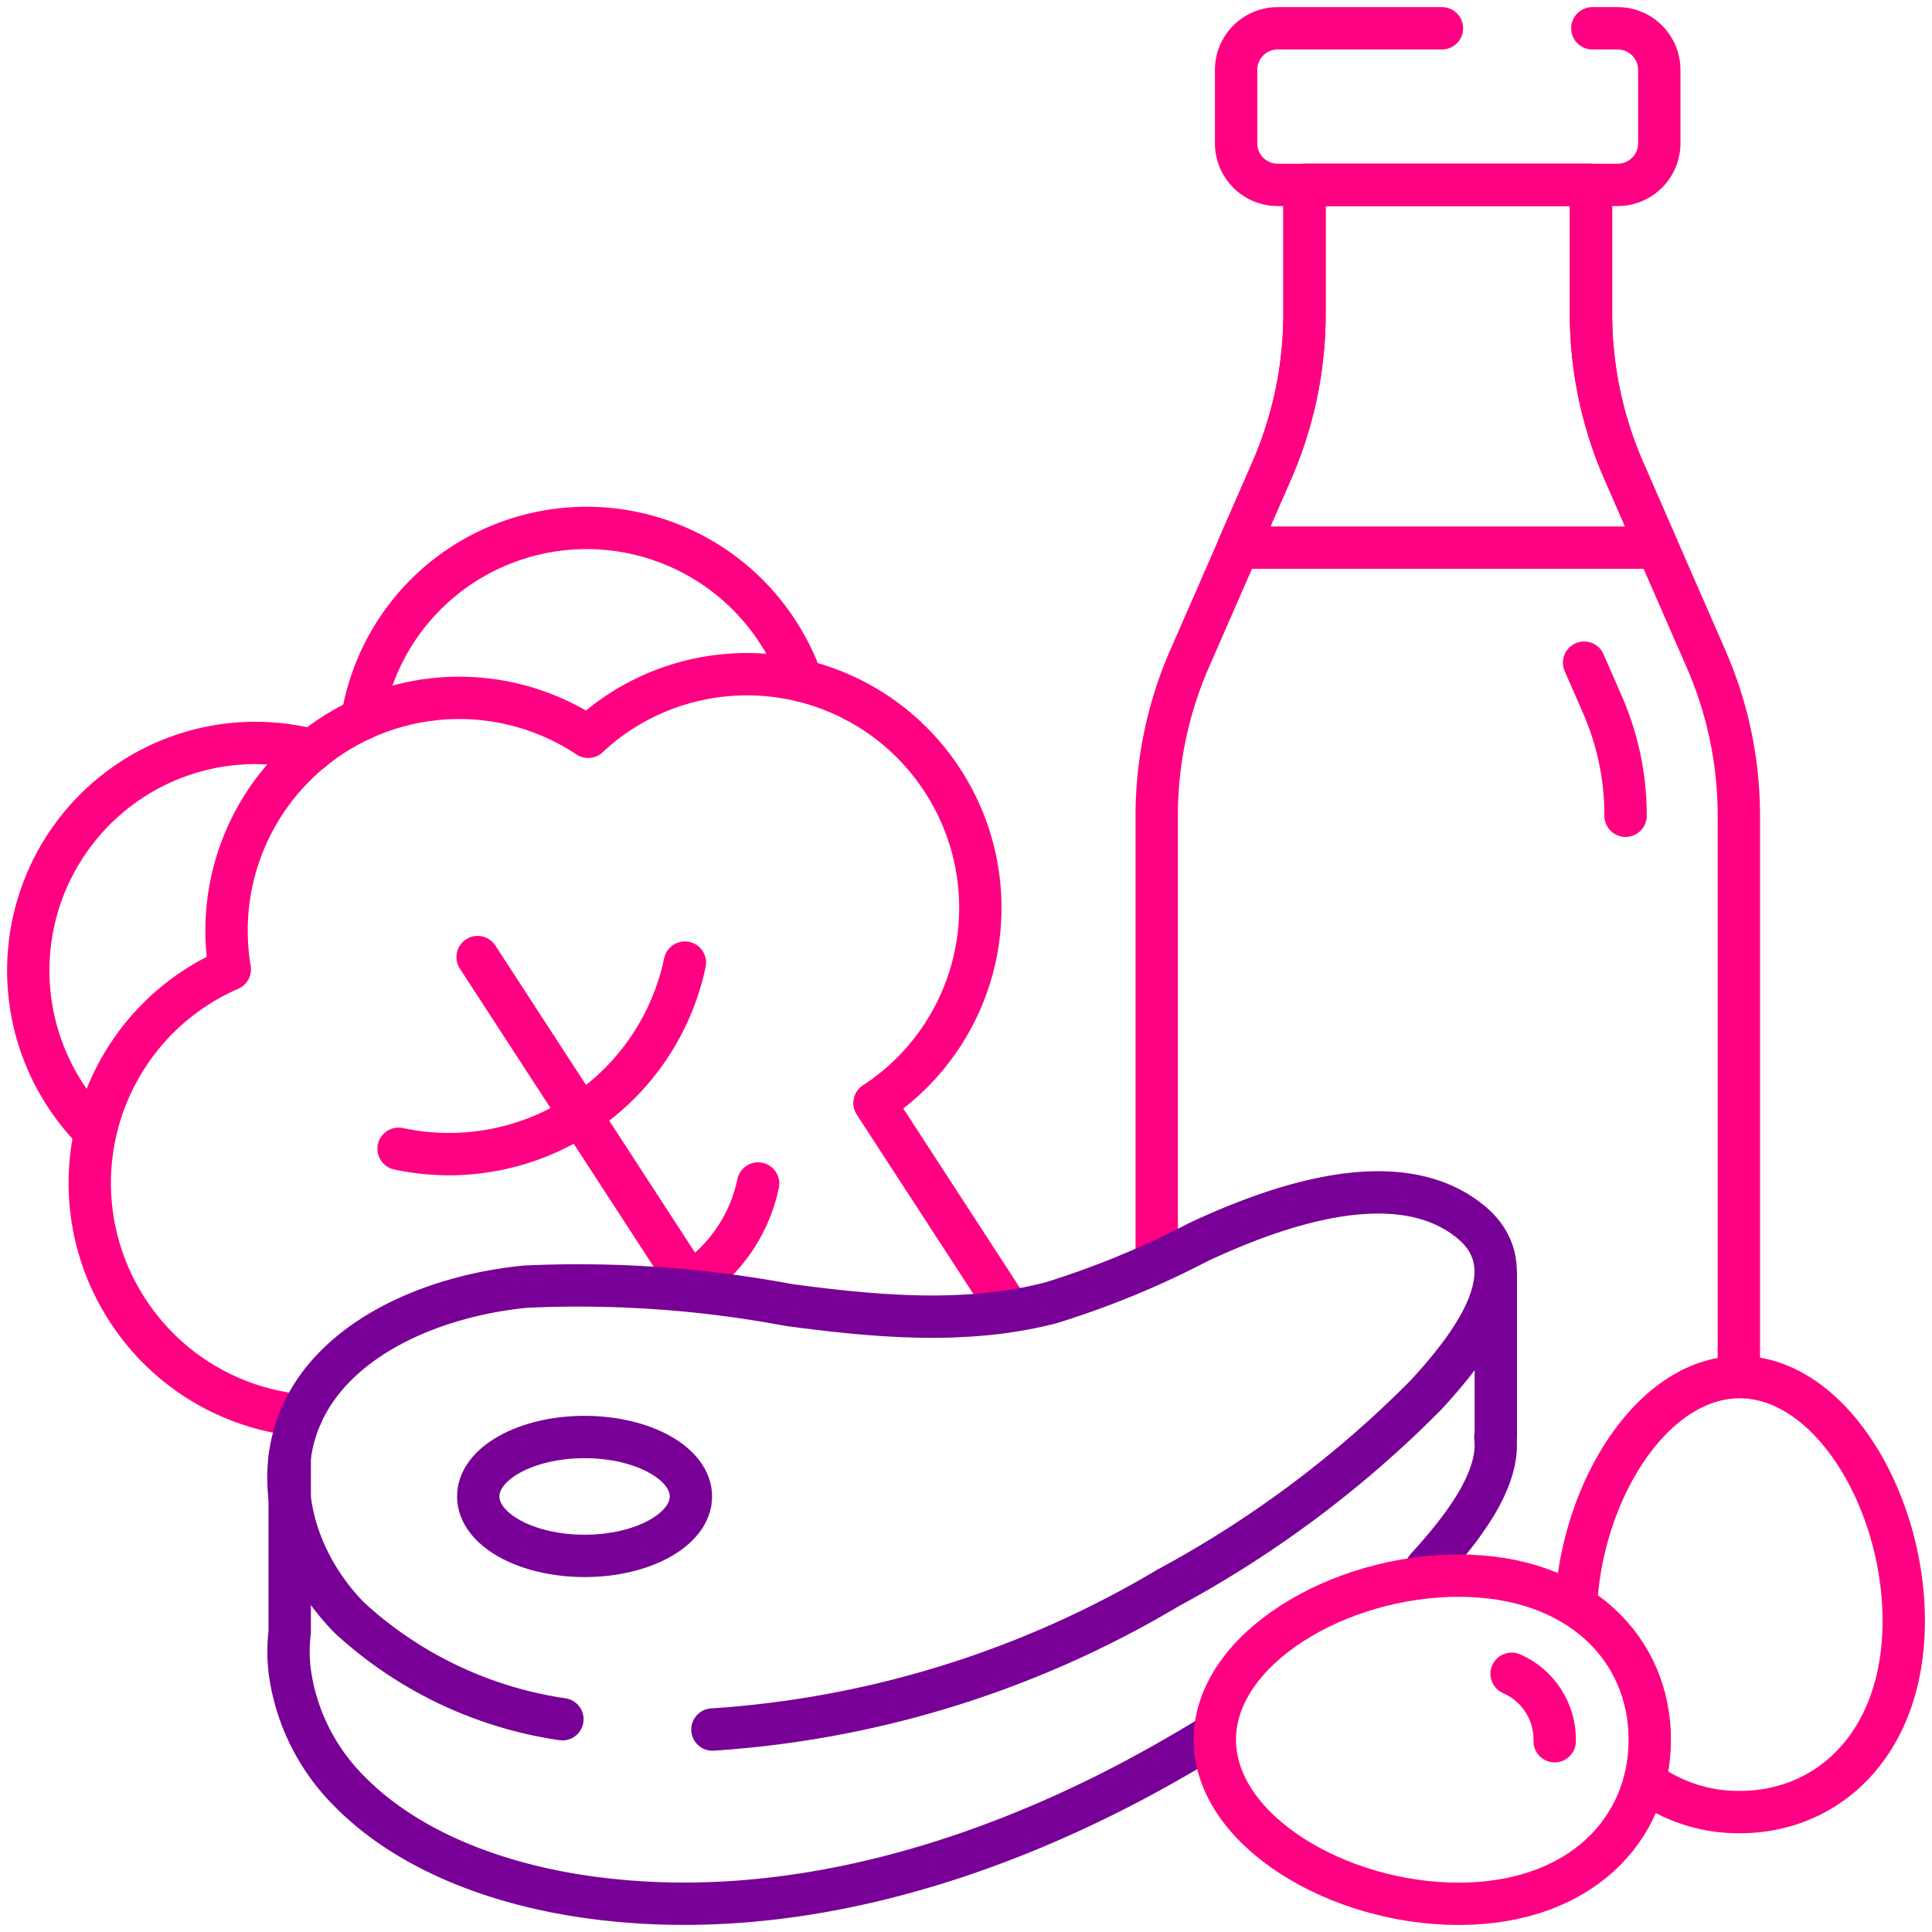 <svg xmlns="http://www.w3.org/2000/svg" xmlns:xlink="http://www.w3.org/1999/xlink" width="73" height="73" viewBox="0 0 73 73">
  <defs>
    <clipPath id="clip-path">
      <path id="path6402" d="M0-682.665H73v73H0Z" transform="translate(0 682.665)"/>
    </clipPath>
  </defs>
  <g id="mix_of_farm_and_non-farm_projects" data-name="mix of farm and non-farm projects" transform="translate(-846 -3607)">
    <g id="g6396" transform="translate(846 4289.665)">
      <g id="g6398" transform="translate(0 -682.665)">
        <g id="g6400" clip-path="url(#clip-path)">
          <g id="g6406" transform="translate(13.682 19.944)">
            <path id="path6408" d="M-138.754-48.277a8.652,8.652,0,0,0-.913-1.856,8.607,8.607,0,0,0-11.9-2.536,8.563,8.563,0,0,0-3.8,5.841" transform="translate(155.368 54.057)" fill="none" stroke="#ff0082" stroke-linecap="round" stroke-linejoin="round" stroke-width="1.6"/>
          </g>
          <g id="g6410" transform="translate(1.069 28.073)">
            <path id="path6412" d="M-89.619-2.28a8.563,8.563,0,0,0-6.823,1.114,8.607,8.607,0,0,0-2.513,11.91,8.675,8.675,0,0,0,1.093,1.36" transform="translate(100.35 2.553)" fill="none" stroke="#ff0082" stroke-linecap="round" stroke-linejoin="round" stroke-width="1.6"/>
          </g>
          <g id="g6414" transform="translate(3.392 25.476)">
            <path id="path6416" d="M-289.223-199.284l-4.98-7.66a8.807,8.807,0,0,0,2.571-12.186,8.807,8.807,0,0,0-12.182-2.6,8.825,8.825,0,0,0-1.209.948,8.8,8.8,0,0,0-9.664-.052,8.8,8.8,0,0,0-3.876,8.84,8.834,8.834,0,0,0-1.292.693,8.807,8.807,0,0,0-2.571,12.187,8.8,8.8,0,0,0,6.564,3.975" transform="translate(323.854 223.146)" fill="none" stroke="#ff0082" stroke-linecap="round" stroke-linejoin="round" stroke-width="1.6"/>
          </g>
          <g id="g6418" transform="translate(18.046 36.162)">
            <path id="path6420" d="M0,0,8.015,12.328" fill="none" stroke="#ff0082" stroke-linecap="round" stroke-linejoin="round" stroke-width="1.6"/>
          </g>
          <g id="g6422" transform="translate(15.06 36.372)">
            <path id="path6424" d="M0-58.743a9.106,9.106,0,0,0,10.818-7.034" transform="translate(0 65.777)" fill="none" stroke="#ff0082" stroke-linecap="round" stroke-linejoin="round" stroke-width="1.6"/>
          </g>
          <g id="g6426" transform="translate(26.061 44.719)">
            <path id="path6428" d="M0-31.5a5.946,5.946,0,0,0,2.584-3.772" transform="translate(0 35.272)" fill="none" stroke="#ff0082" stroke-linecap="round" stroke-linejoin="round" stroke-width="1.6"/>
          </g>
          <g id="g6430" transform="translate(43.703 6.986)">
            <path id="path6432" d="M-183.7-374.055v-20.952a14.794,14.794,0,0,0-1.238-5.924l-3.109-7.115a14.8,14.8,0,0,1-1.238-5.925v-4.873h-10.826v4.873a14.8,14.8,0,0,1-1.238,5.925l-3.109,7.115a14.8,14.8,0,0,0-1.238,5.924v16.854" transform="translate(205.699 418.843)" fill="none" stroke="#ff0082" stroke-linecap="round" stroke-linejoin="round" stroke-width="1.6"/>
          </g>
          <g id="g6434" transform="translate(59.855 25.039)">
            <path id="path6436" d="M0,0,.687,1.572a10.458,10.458,0,0,1,.88,4.212" fill="none" stroke="#ff0082" stroke-linecap="round" stroke-linejoin="round" stroke-width="1.6"/>
          </g>
          <g id="g6438" transform="translate(46.707 1.069)">
            <path id="path6440" d="M-64.95,0h-6.206a1.571,1.571,0,0,0-1.571,1.571V4.346a1.571,1.571,0,0,0,1.571,1.571h12.847a1.571,1.571,0,0,0,1.571-1.571V1.571A1.571,1.571,0,0,0-58.309,0h-.958" transform="translate(72.726)" fill="none" stroke="#ff0082" stroke-linecap="round" stroke-linejoin="round" stroke-width="1.6"/>
          </g>
          <g id="g6442" transform="translate(46.779 6.986)">
            <path id="path6444" d="M-121.708-90.176a14.794,14.794,0,0,1-1.238-5.925v-4.873h-10.826V-96.1a14.794,14.794,0,0,1-1.238,5.925l-1.271,2.909h15.844Z" transform="translate(136.281 100.973)" fill="none" stroke="#ff0082" stroke-linecap="round" stroke-linejoin="round" stroke-width="1.6"/>
          </g>
          <g id="g6446" transform="translate(53.9 48.207)">
            <path id="path6448" d="M0-92.2c1.279-1.4,2.8-3.307,2.6-4.944l.019,0v-6.093" transform="translate(0 103.241)" fill="none" stroke="#780096" stroke-linecap="round" stroke-linejoin="round" stroke-width="1.6"/>
          </g>
          <g id="g6450" transform="translate(10.902 55.097)">
            <path id="path6452" d="M-.364,0V6.568a6.269,6.269,0,0,0,0,1.476,7.9,7.9,0,0,0,2.257,4.544c2.206,2.243,5.544,3.495,8.919,3.983,7.68,1.11,15.53-1.416,22.016-5.111q.845-.481,1.667-.983" transform="translate(0.408)" fill="none" stroke="#780096" stroke-linecap="round" stroke-linejoin="round" stroke-width="1.6"/>
          </g>
          <g id="g6454" transform="translate(10.9 45.054)">
            <path id="path6456" d="M-133.788-169.508a38.513,38.513,0,0,0,17.217-5.352,41.17,41.17,0,0,0,9.763-7.309c1.727-1.885,3.893-4.707,1.663-6.528-2.789-2.278-7.469-.539-10.261.761a33.421,33.421,0,0,1-5.579,2.3c-3.191.837-6.626.53-9.923.086a43.109,43.109,0,0,0-9.945-.692c-3.315.327-6.7,1.744-8.183,4.3-1.525,2.626-.676,5.965,1.529,8.208a15.112,15.112,0,0,0,8.05,3.837" transform="translate(149.807 189.804)" fill="none" stroke="#780096" stroke-linecap="round" stroke-linejoin="round" stroke-width="1.6"/>
          </g>
          <g id="g6458" transform="translate(18.07 54.297)">
            <path id="path6460" d="M-67.112-18.754c0,1.24-1.8,2.246-4.018,2.246s-4.018-1.005-4.018-2.246S-73.349-21-71.13-21-67.112-19.994-67.112-18.754Z" transform="translate(75.148 21)" fill="none" stroke="#780096" stroke-linecap="round" stroke-linejoin="round" stroke-width="1.6"/>
          </g>
          <g id="g6462" transform="translate(59.577 52.035)">
            <path id="path6464" d="M0-68.618c.364-4.213,2.981-8.216,6.155-8.216,3.423,0,6.2,4.655,6.2,9.21S9.578-60.4,6.155-60.4a5.936,5.936,0,0,1-3.11-.849" transform="translate(0 76.834)" fill="none" stroke="#ff0082" stroke-linecap="round" stroke-linejoin="round" stroke-width="1.6"/>
          </g>
          <g id="g6466" transform="translate(45.902 59.535)">
            <path id="path6468" d="M-76.924,0C-72.369,0-69.7,2.775-69.7,6.2s-2.668,6.2-7.223,6.2-9.211-2.775-9.211-6.2S-81.479,0-76.924,0Z" transform="translate(86.134)" fill="none" stroke="#ff0082" stroke-linecap="round" stroke-linejoin="round" stroke-width="1.6"/>
          </g>
          <g id="g6470" transform="translate(57.116 63.243)">
            <path id="path6472" d="M0,0A2.71,2.71,0,0,1,1.627,2.548" fill="none" stroke="#ff0082" stroke-linecap="round" stroke-linejoin="round" stroke-width="1.6"/>
          </g>
        </g>
      </g>
    </g>
  </g>
</svg>
